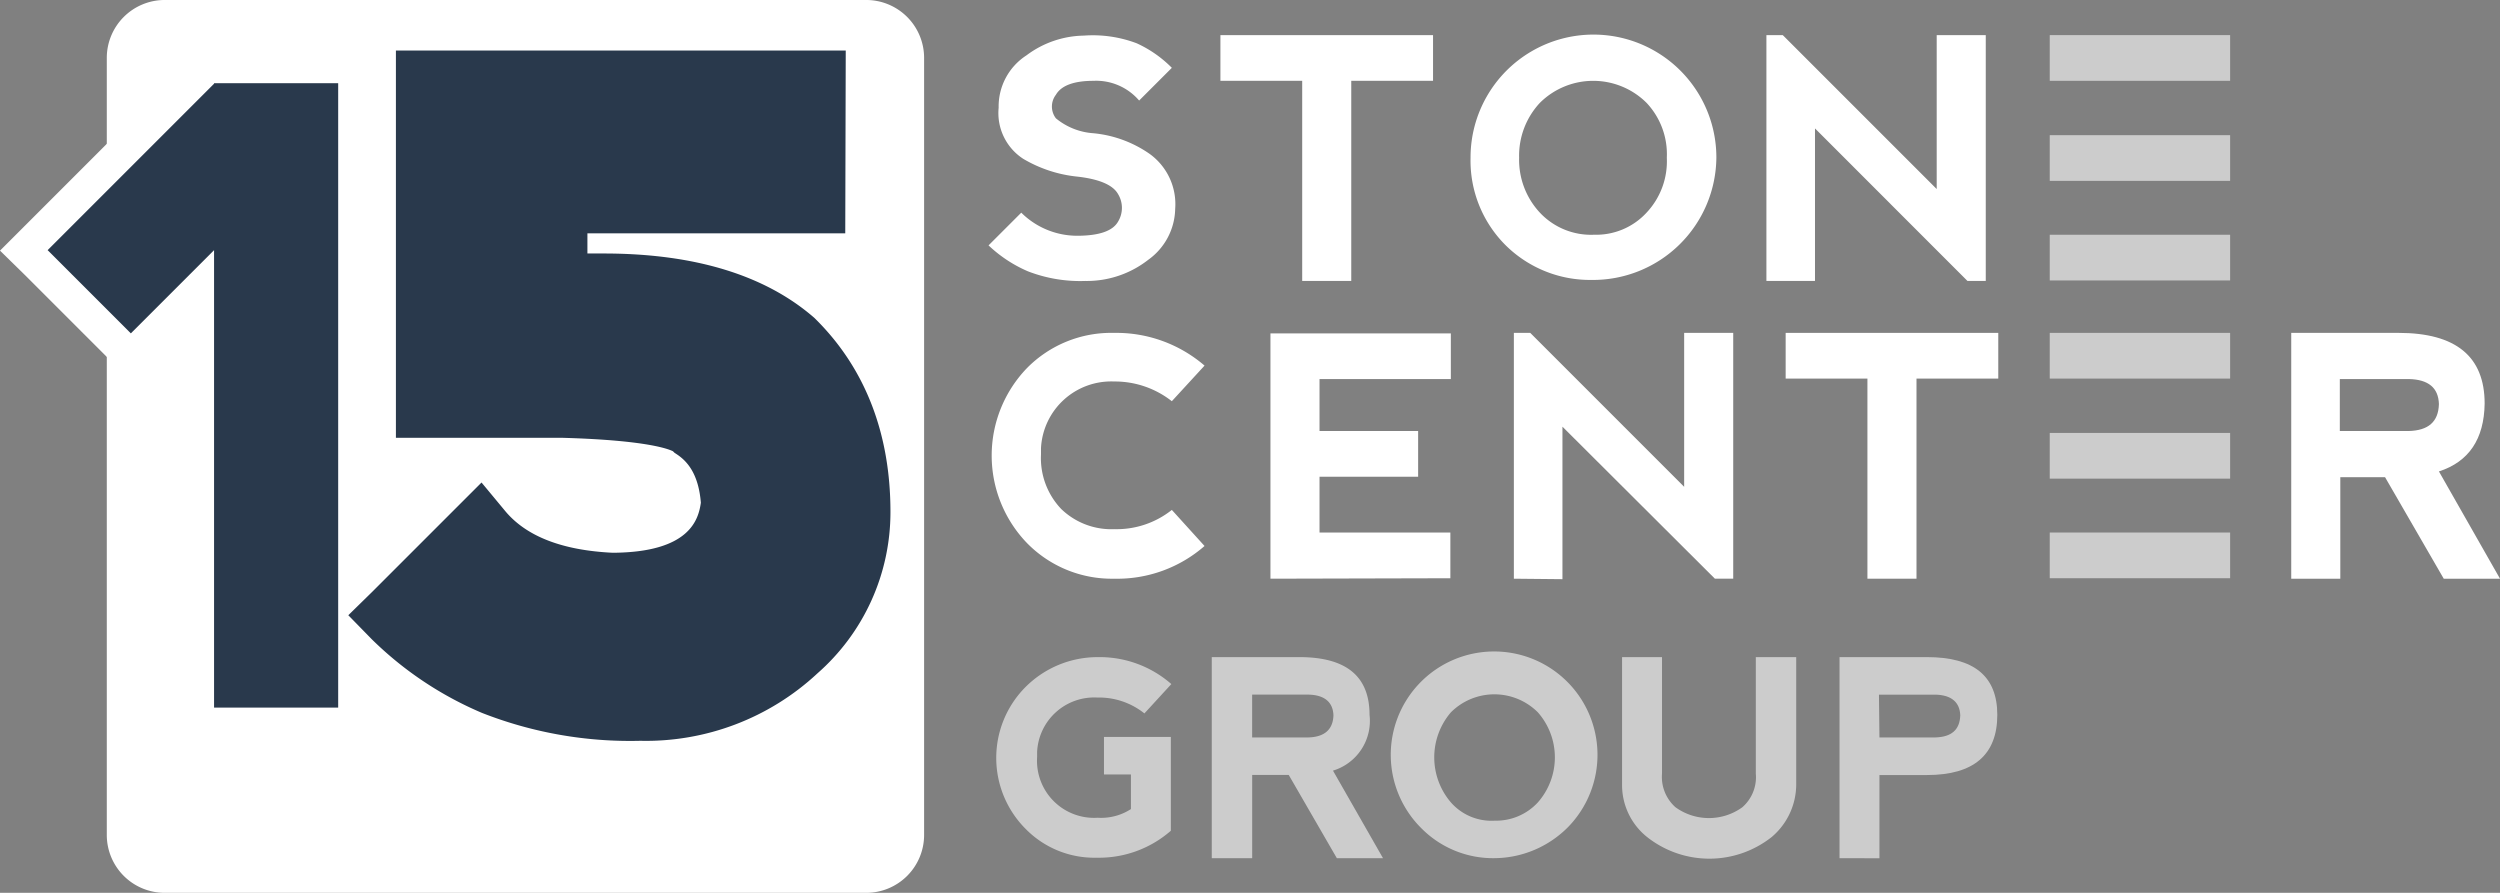 <svg xmlns="http://www.w3.org/2000/svg" width="191.066" height="68.235" viewBox="0 0 191.066 68.235">
  <rect x="0" y="0" width="191.066" height="68.235" fill="#808080" stroke="none"/>
  <g id="white-logo" transform="translate(-380 -1814.5)">
    <path id="Path_68094" data-name="Path 68094" d="M26.612,0h53.64a4.425,4.425,0,0,1,4.412,4.412V63.824a4.425,4.425,0,0,1-4.412,4.412H26.612A4.425,4.425,0,0,1,22.2,63.824V4.412A4.425,4.425,0,0,1,26.612,0Z" transform="translate(365.962 1814.5)" fill="#fff"/>
    <path id="Path_68095" data-name="Path 68095" d="M216.824,7.98a9.061,9.061,0,0,1,2.684,1.875l-2.5,2.5a4.323,4.323,0,0,0-3.493-1.507c-1.507,0-2.463.368-2.868,1.066a1.48,1.48,0,0,0,0,1.8,5.038,5.038,0,0,0,2.868,1.14,8.992,8.992,0,0,1,4.3,1.581,4.733,4.733,0,0,1,1.949,4.191,4.9,4.9,0,0,1-2.059,3.9,7.619,7.619,0,0,1-4.816,1.618,11.076,11.076,0,0,1-4.375-.735,10.219,10.219,0,0,1-3.015-1.985l2.5-2.5a6.068,6.068,0,0,0,4.265,1.765c1.691,0,2.721-.368,3.125-1.066a2.026,2.026,0,0,0,0-2.132c-.4-.7-1.471-1.14-3.125-1.324a10.1,10.1,0,0,1-4.118-1.36,4.166,4.166,0,0,1-1.875-3.9A4.647,4.647,0,0,1,208.4,8.9a7.49,7.49,0,0,1,4.375-1.507A9.489,9.489,0,0,1,216.824,7.98Z" transform="translate(250.052 1809.829)" fill="#fff"/>
    <path id="Path_68096" data-name="Path 68096" d="M269.95,7.3v3.493H263.7V26.087h-3.75V10.793H253.7V7.3Z" transform="translate(219.572 1809.884)" fill="#fff"/>
    <path id="Path_68097" data-name="Path 68097" d="M308.377,23.3a9.122,9.122,0,0,1-2.684-6.691,9.393,9.393,0,0,1,18.787-.037h0a9.431,9.431,0,0,1-9.559,9.375,9.169,9.169,0,0,1-6.544-2.647Zm6.728-.809a5.229,5.229,0,0,0,4.044-1.691,5.726,5.726,0,0,0,1.544-4.191,5.726,5.726,0,0,0-1.544-4.191,5.781,5.781,0,0,0-8.125-.037l-.037.037a5.914,5.914,0,0,0-1.581,4.191,5.914,5.914,0,0,0,1.581,4.191A5.362,5.362,0,0,0,315.105,22.494Z" transform="translate(186.696 1809.947)" fill="#fff"/>
    <path id="Path_68098" data-name="Path 68098" d="M367.2,26.087V7.3h1.25l11.765,11.765V7.3h3.75V26.087h-1.4L370.913,14.432V26.087H367.2Z" transform="translate(147.8 1809.884)" fill="#fff"/>
    <path id="Path_68099" data-name="Path 68099" d="M208.852,85.26a9.635,9.635,0,0,1,0-13.382,9.039,9.039,0,0,1,6.654-2.684,10.326,10.326,0,0,1,6.912,2.5l-2.5,2.721a7.045,7.045,0,0,0-4.412-1.507,5.371,5.371,0,0,0-5.588,5.11v.478a5.633,5.633,0,0,0,1.544,4.154,5.517,5.517,0,0,0,4.081,1.544,6.77,6.77,0,0,0,4.375-1.471l2.5,2.757a10.145,10.145,0,0,1-6.912,2.5A9.073,9.073,0,0,1,208.852,85.26Z" transform="translate(249.641 1770.748)" fill="#fff"/>
    <path id="Path_68100" data-name="Path 68100" d="M264.1,88.05V69.3h13.787v3.493H267.85v3.971h7.537v3.493H267.85v4.265h10v3.493Z" transform="translate(212.996 1770.678)" fill="#fff"/>
    <path id="Path_68101" data-name="Path 68101" d="M314.7,87.987V69.2h1.25l11.765,11.765V69.2h3.75V87.987h-1.4L318.413,76.369V88.024Z" transform="translate(180.999 1770.741)" fill="#fff"/>
    <path id="Path_68102" data-name="Path 68102" d="M387.45,69.2v3.493H381.2V87.987h-3.75V72.693H371.2V69.2Z" transform="translate(145.271 1770.741)" fill="#fff"/>
    <path id="Path_68103" data-name="Path 68103" d="M487.587,79.788l4.669,8.2h-4.3l-4.485-7.757H480.05v7.757H476.3V69.2h8.2c4.375,0,6.581,1.8,6.581,5.4C491.043,77.325,489.866,79.053,487.587,79.788ZM480.013,76.7h5.257c1.507-.037,2.279-.7,2.316-2.059-.037-1.25-.809-1.875-2.279-1.912h-5.294Z" transform="translate(78.811 1770.741)" fill="#fff"/>
    <rect id="Rectangle_12901" data-name="Rectangle 12901" width="13.787" height="3.493" transform="translate(536.654 1817.184)" fill="#ccc"/>
    <rect id="Rectangle_12902" data-name="Rectangle 12902" width="13.787" height="3.493" transform="translate(536.654 1824.831)" fill="#ccc"/>
    <rect id="Rectangle_12903" data-name="Rectangle 12903" width="13.787" height="3.493" transform="translate(536.654 1832.441)" fill="#ccc"/>
    <rect id="Rectangle_12904" data-name="Rectangle 12904" width="13.787" height="3.493" transform="translate(536.654 1839.941)" fill="#ccc"/>
    <rect id="Rectangle_12905" data-name="Rectangle 12905" width="13.787" height="3.493" transform="translate(536.654 1847.588)" fill="#ccc"/>
    <rect id="Rectangle_12906" data-name="Rectangle 12906" width="13.787" height="3.493" transform="translate(536.654 1855.199)" fill="#ccc"/>
    <path id="Path_68104" data-name="Path 68104" d="M209.379,149.76a7.678,7.678,0,0,1-.037-10.882,7.791,7.791,0,0,1,5.515-2.279,8.312,8.312,0,0,1,5.625,2.059l-2.059,2.243a5.55,5.55,0,0,0-3.6-1.213,4.368,4.368,0,0,0-4.6,4.154v.4a4.361,4.361,0,0,0,4.632,4.632,4.171,4.171,0,0,0,2.537-.662v-2.647h-2.059V142.7h5.11v7.169a8.339,8.339,0,0,1-5.662,2.059A7.347,7.347,0,0,1,209.379,149.76Z" transform="translate(249.04 1728.123)" fill="#ccc"/>
    <path id="Path_68105" data-name="Path 68105" d="M261.165,145.276l3.824,6.691h-3.529l-3.676-6.36h-2.794v6.36H251.9V136.6h6.691c3.6,0,5.368,1.471,5.368,4.412A3.972,3.972,0,0,1,261.165,145.276Zm-6.176-2.537h4.3c1.213-.037,1.875-.588,1.912-1.691-.037-.993-.662-1.544-1.875-1.581h-4.338v3.272Z" transform="translate(220.71 1728.121)" fill="#ccc"/>
    <path id="Path_68106" data-name="Path 68106" d="M291.524,149a7.9,7.9,0,1,1,11.176-.221,7.99,7.99,0,0,1-5.7,2.426A7.7,7.7,0,0,1,291.524,149Zm5.515-.662a4.338,4.338,0,0,0,3.309-1.4,5.207,5.207,0,0,0,0-6.875,4.7,4.7,0,0,0-6.654,0h0a5.292,5.292,0,0,0,0,6.875A4.122,4.122,0,0,0,297.039,148.339Z" transform="translate(197.189 1728.882)" fill="#ccc"/>
    <path id="Path_68107" data-name="Path 68107" d="M340.251,136.6v8.9a3.1,3.1,0,0,0,1.029,2.574,4.36,4.36,0,0,0,5.11,0,3.053,3.053,0,0,0,1.029-2.574v-8.9h3.088v9.743a5.265,5.265,0,0,1-1.875,4.007,7.678,7.678,0,0,1-9.522,0,5.073,5.073,0,0,1-1.912-4.007V136.6Z" transform="translate(166.771 1728.121)" fill="#ccc"/>
    <path id="Path_68108" data-name="Path 68108" d="M382.4,151.968V136.6h6.691c3.6,0,5.368,1.471,5.368,4.412,0,3.051-1.8,4.6-5.368,4.6h-3.64v6.36Zm3.051-9.228h4.265c1.25-.037,1.875-.588,1.912-1.691-.037-.993-.662-1.544-1.875-1.581h-4.338Z" transform="translate(138.188 1728.121)" fill="#ccc"/>
    <path id="Path_68109" data-name="Path 68109" d="M18.235,64.157V31.032l-5.074,5.074L5,27.907,18.235,14.672v-.735l1.287-.037H30.294V64.157Z" transform="translate(376.838 1805.71)" fill="#29394c"/>
    <path id="Path_68110" data-name="Path 68110" d="M25.846,12.974V60.657H16.36V25.694L10,32.054l-6.36-6.36L16.36,12.974v-.037h9.485M28.419,10.4H13.787v1.544L1.838,23.893,0,25.731l1.838,1.8,6.36,6.36,1.838,1.838,1.838-1.838,1.949-1.949V63.231H28.456V10.4Z" transform="translate(380 1807.924)" fill="#fff"/>
    <path id="Path_68111" data-name="Path 68111" d="M97.915,64.221A28.926,28.926,0,0,1,86.334,62.2a25.578,25.578,0,0,1-8.015-5.368l-.919-.919,8.235-8.235.882,1.066c1.875,2.243,4.963,3.456,9.191,3.676,6.544,0,7.757-2.868,8.051-5.037a5.788,5.788,0,0,0-2.353-4.779l-.11-.074-.11-.11c-.184-.184-1.507-1.176-9.338-1.36h-11.4V14h31.8V25.471H92.547v4.081h2.537c6.618,0,11.765,1.544,15.257,4.6l.037.037.037.037c3.529,3.529,5.294,8.162,5.294,13.787a15.263,15.263,0,0,1-5.184,11.434A17.792,17.792,0,0,1,97.915,64.221Z" transform="translate(331.056 1805.647)" fill="#29394c"/>
    <path id="Path_68112" data-name="Path 68112" d="M107.841,13.074v8.9H88.135v6.691h3.824c6.324,0,11.14,1.434,14.412,4.3,3.272,3.272,4.926,7.574,4.926,12.868a13.865,13.865,0,0,1-4.779,10.478,16.567,16.567,0,0,1-11.765,4.449,28.1,28.1,0,0,1-11.1-1.912,23.6,23.6,0,0,1-7.61-5.074l6.36-6.36c2.132,2.537,5.515,3.934,10.147,4.118q8.548,0,9.375-6.287a7.053,7.053,0,0,0-2.941-5.919c-.993-1.029-4.375-1.618-10.221-1.765H78.613V13.074h29.228m2.574-2.574H76.04V40.1H88.76c6.544.184,8.162.882,8.456,1.029l.11.11.221.147c.7.478,1.618,1.4,1.8,3.676-.184,1.287-.846,3.787-6.728,3.824-3.86-.184-6.618-1.25-8.235-3.2l-1.8-2.169L80.6,45.5l-6.36,6.36-1.838,1.8L74.2,55.5a27.051,27.051,0,0,0,8.419,5.625,30.969,30.969,0,0,0,12.1,2.132,19.225,19.225,0,0,0,13.529-5.147,16.385,16.385,0,0,0,5.588-12.353c0-5.956-1.912-10.919-5.662-14.669l-.074-.074-.074-.074c-3.75-3.272-9.154-4.926-16.1-4.926h-1.25V24.471h19.706l.037-13.971Z" transform="translate(334.218 1807.86)" fill="#29394c"/>
    <path id="Path_68113" data-name="Path 68113" d="M47.29,156.4v.368H45.3v3.9h-.4V156.4Z" transform="translate(351.607 1715.6)" fill="#fff"/>
    <path id="Path_68114" data-name="Path 68114" d="M65.949,160.612A1.977,1.977,0,0,1,64,158.443a2.049,2.049,0,0,1,1.985-2.243,1.957,1.957,0,0,1,1.949,2.169,1.986,1.986,0,0,1-1.985,2.243Zm.037-.368a1.722,1.722,0,0,0,1.581-1.875,1.683,1.683,0,0,0-1.544-1.838,1.884,1.884,0,0,0-.037,3.713Z" transform="translate(339.529 1715.727)" fill="#fff"/>
    <path id="Path_68115" data-name="Path 68115" d="M90.8,156.4v3.9h.4l-.037,1.691H90.8l-.037-1.324H87.641l-.037,1.324h-.368L87.2,160.3h.368a3.7,3.7,0,0,0,.441-.846,6.645,6.645,0,0,0,.294-1.875v-1.14Zm-2.1,1.176a6.416,6.416,0,0,1-.257,1.875,5.414,5.414,0,0,1-.368.809H90.4v-3.529H88.707Z" transform="translate(324.858 1715.6)" fill="#fff"/>
    <path id="Path_68116" data-name="Path 68116" d="M112.941,156.4v2.1c0,.662,0,1.066-.037,1.691h0c.294-.515.441-.809.809-1.36l1.618-2.426h.441v4.228h-.4V158.5c0-.7,0-1.1.037-1.654h0c-.331.588-.588.956-.882,1.434-.478.7-1.029,1.544-1.581,2.353H112.5V156.4h.441Z" transform="translate(308.86 1715.6)" fill="#fff"/>
    <path id="Path_68117" data-name="Path 68117" d="M137.2,156.4v1.838h2.426V156.4h.441v4.228h-.441v-2.059H137.2v2.059h-.4V156.4Z" transform="translate(293.494 1715.6)" fill="#fff"/>
    <path id="Path_68118" data-name="Path 68118" d="M161.3,156.4v2.1c0,.662,0,1.066-.037,1.691h.037c.294-.515.441-.809.809-1.36l1.618-2.426h.441v4.228h-.4V158.5c0-.7,0-1.1.037-1.654h0c-.331.588-.588.956-.882,1.434-.478.7-1.029,1.544-1.581,2.353H160.9V156.4h.4Z" transform="translate(278.255 1715.6)" fill="#fff"/>
  </g>
</svg>

